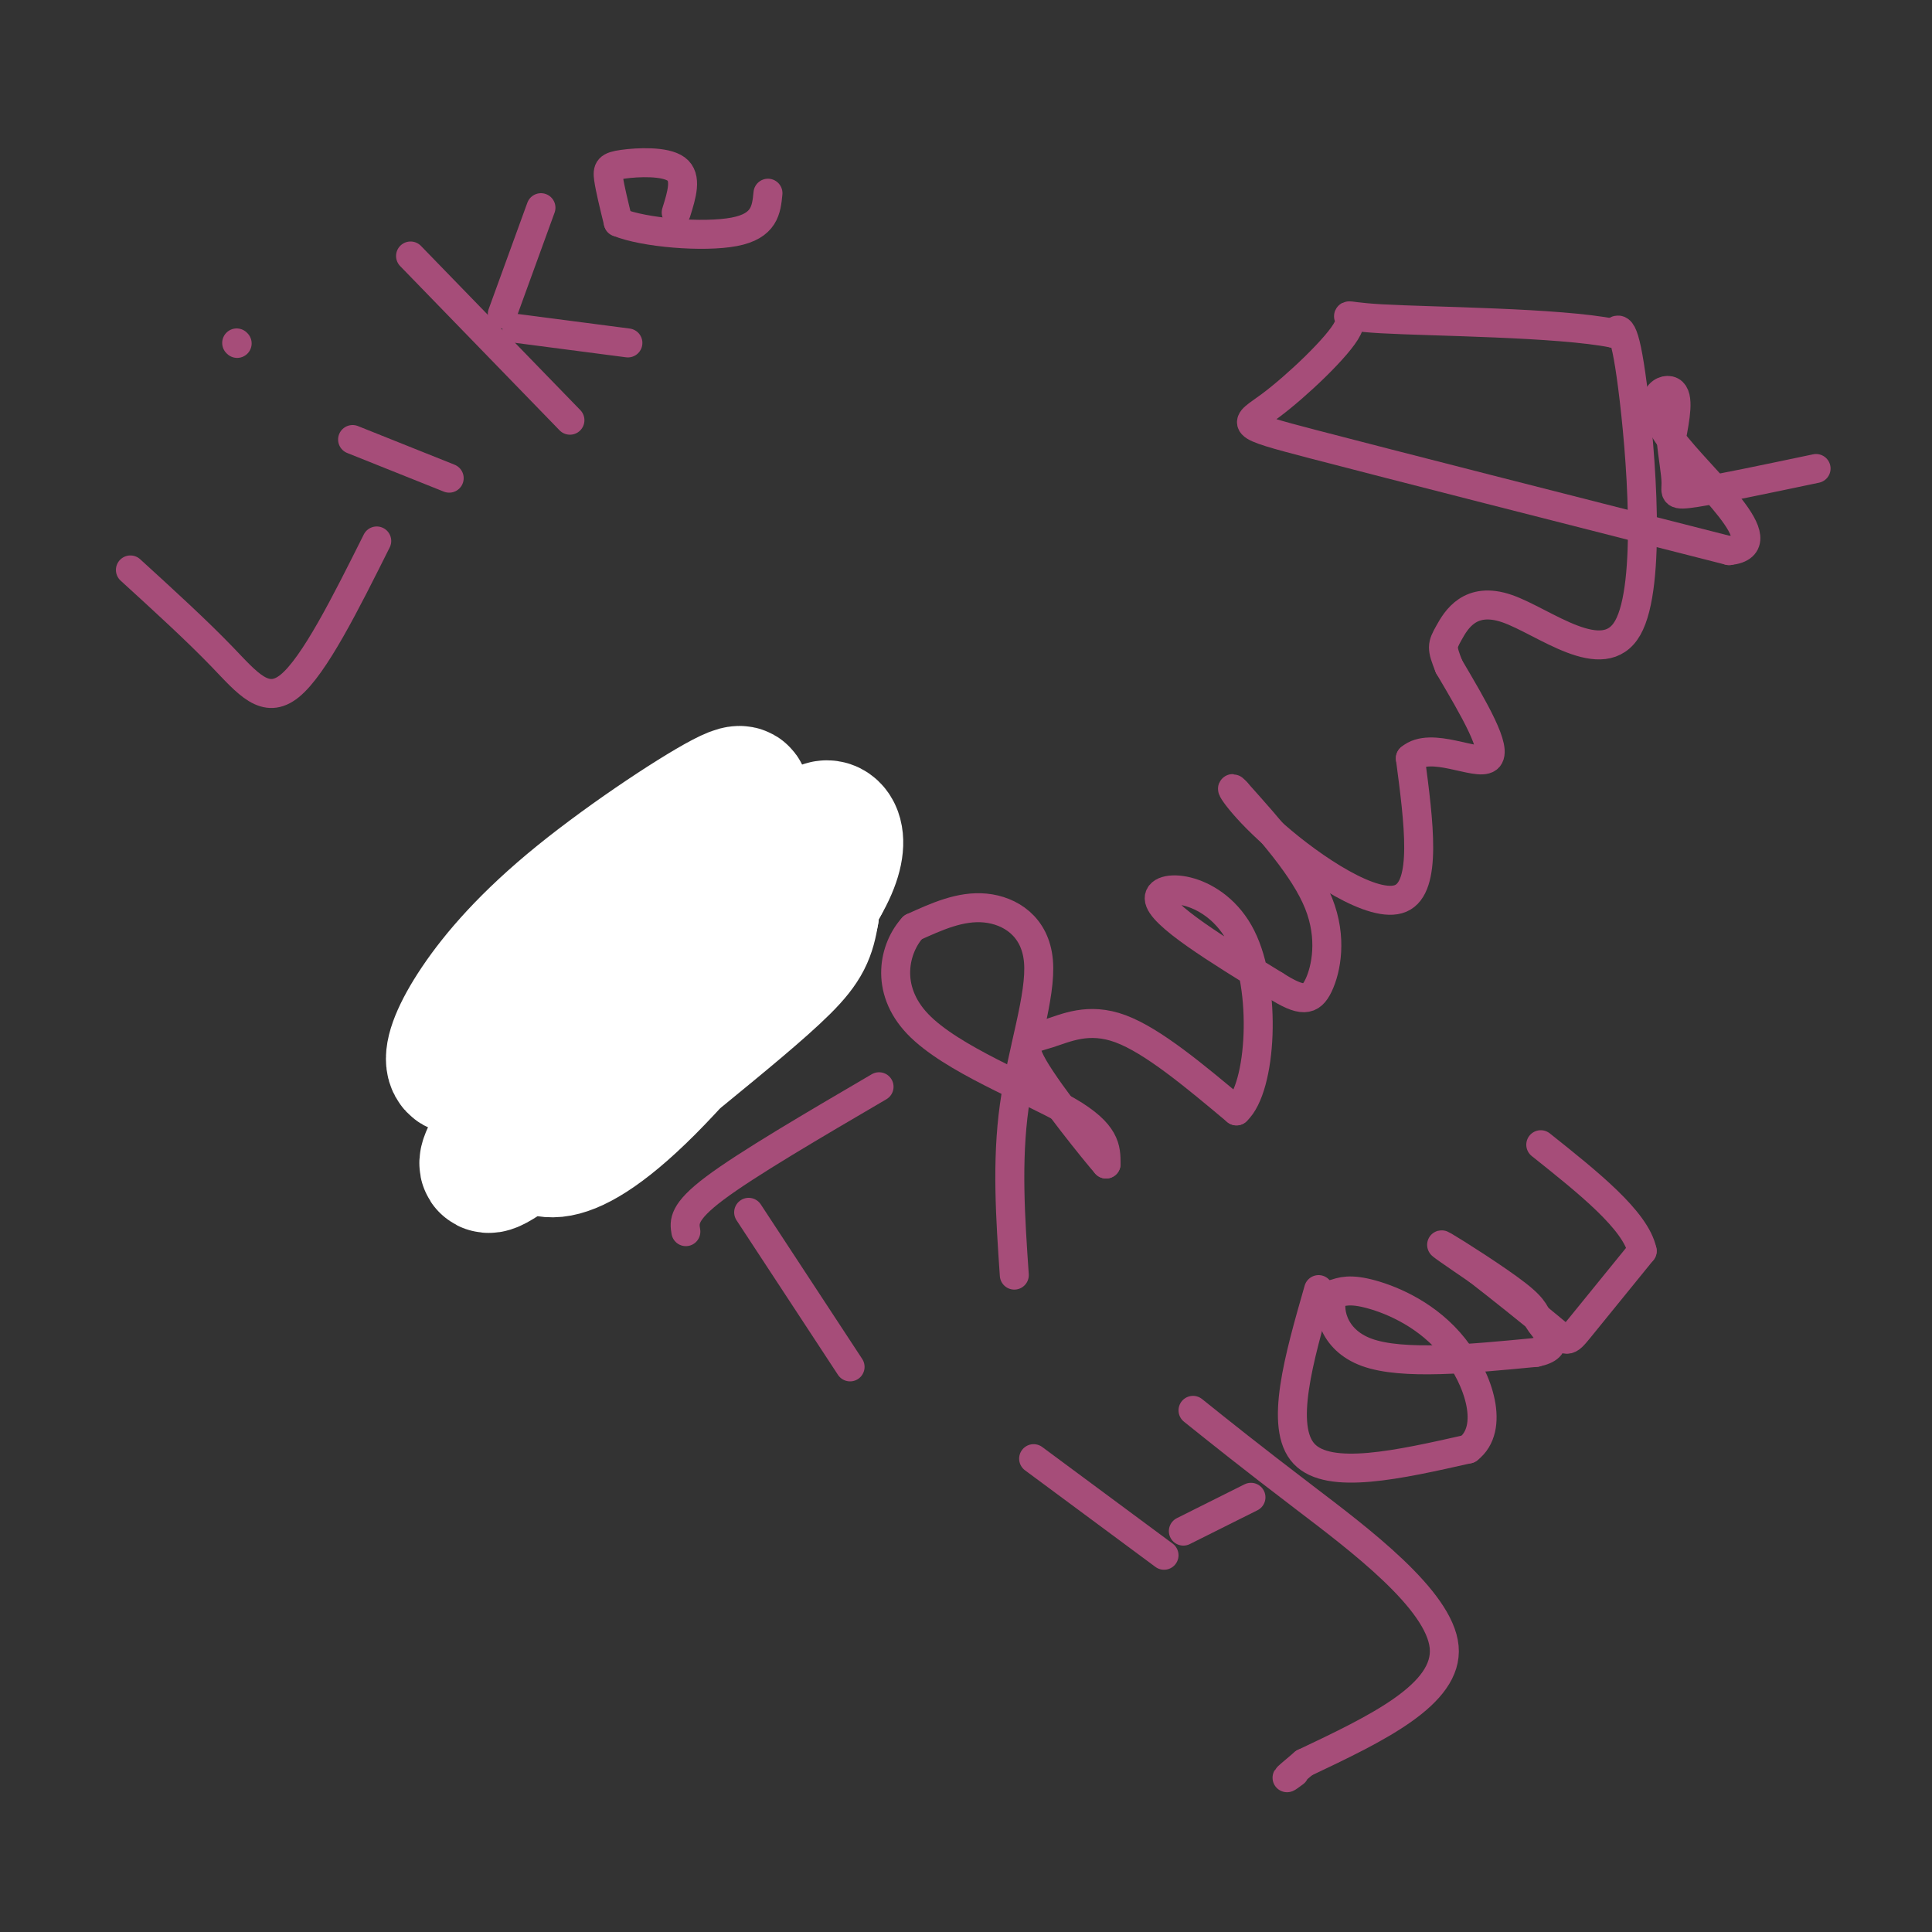 <svg viewBox='0 0 400 400' version='1.1' xmlns='http://www.w3.org/2000/svg' xmlns:xlink='http://www.w3.org/1999/xlink'><rect x="0" y="0" width="400" height="400" fill="#333333" stroke="none"/><g fill='none' stroke='#a64d79' stroke-width='6' stroke-linecap='round' stroke-linejoin='round'><path d='M27,118c6.867,6.267 13.733,12.533 19,18c5.267,5.467 8.933,10.133 14,6c5.067,-4.133 11.533,-17.067 18,-30'/><path d='M73,91c0.000,0.000 20.000,8.000 20,8'/><path d='M49,71c0.000,0.000 0.100,0.100 0.1,0.1'/><path d='M85,53c0.000,0.000 33.000,34.000 33,34'/><path d='M104,65c0.000,0.000 8.000,-22.000 8,-22'/><path d='M107,68c0.000,0.000 23.000,3.000 23,3'/><path d='M140,44c1.143,-3.655 2.286,-7.310 0,-9c-2.286,-1.690 -8.000,-1.417 -11,-1c-3.000,0.417 -3.286,0.976 -3,3c0.286,2.024 1.143,5.512 2,9'/><path d='M128,46c5.333,2.200 17.667,3.200 24,2c6.333,-1.200 6.667,-4.600 7,-8'/><path d='M104,221c0.000,0.000 19.000,14.000 19,14'/><path d='M91,206c0.000,0.000 0.100,0.100 0.1,0.1'/><path d='M123,213c6.179,2.970 12.357,5.940 18,7c5.643,1.060 10.750,0.208 15,-3c4.250,-3.208 7.643,-8.774 10,-17c2.357,-8.226 3.679,-19.113 5,-30'/><path d='M132,217c0.000,0.000 7.000,-35.000 7,-35'/><path d='M155,251c0.000,0.000 21.000,32.000 21,32'/><path d='M142,255c-0.333,-2.000 -0.667,-4.000 6,-9c6.667,-5.000 20.333,-13.000 34,-21'/><path d='M210,264c-0.804,-11.750 -1.607,-23.500 0,-35c1.607,-11.500 5.625,-22.750 5,-30c-0.625,-7.250 -5.893,-10.500 -11,-11c-5.107,-0.500 -10.054,1.750 -15,4'/><path d='M189,192c-3.845,4.202 -5.958,12.708 1,20c6.958,7.292 22.988,13.369 31,18c8.012,4.631 8.006,7.815 8,11'/><path d='M229,241c-2.179,-2.474 -11.625,-14.158 -15,-20c-3.375,-5.842 -0.678,-5.842 3,-7c3.678,-1.158 8.337,-3.474 15,-1c6.663,2.474 15.332,9.737 24,17'/><path d='M256,230c5.238,-4.821 6.333,-25.375 1,-36c-5.333,-10.625 -17.095,-11.321 -17,-8c0.095,3.321 12.048,10.661 24,18'/><path d='M264,204c5.548,3.524 7.417,3.333 9,0c1.583,-3.333 2.881,-9.810 0,-17c-2.881,-7.190 -9.940,-15.095 -17,-23'/><path d='M256,164c-2.345,-2.643 0.292,2.250 8,9c7.708,6.750 20.488,15.357 26,13c5.512,-2.357 3.756,-15.679 2,-29'/><path d='M292,157c4.222,-3.667 13.778,1.667 16,0c2.222,-1.667 -2.889,-10.333 -8,-19'/><path d='M300,138c-1.568,-3.952 -1.486,-4.332 0,-7c1.486,-2.668 4.378,-7.622 12,-5c7.622,2.622 19.975,12.821 25,4c5.025,-8.821 2.721,-36.663 1,-50c-1.721,-13.337 -2.861,-12.168 -4,-11'/><path d='M334,69c-11.291,-2.258 -37.517,-2.403 -48,-3c-10.483,-0.597 -5.222,-1.644 -7,2c-1.778,3.644 -10.594,11.981 -16,16c-5.406,4.019 -7.402,3.720 9,8c16.402,4.280 51.201,13.140 86,22'/><path d='M358,114c10.595,-1.083 -5.917,-14.792 -12,-23c-6.083,-8.208 -1.738,-10.917 0,-10c1.738,0.917 0.869,5.458 0,10'/><path d='M346,91c0.286,3.405 1.000,6.917 1,9c0.000,2.083 -0.714,2.738 4,2c4.714,-0.738 14.857,-2.869 25,-5'/><path d='M214,302c0.000,0.000 27.000,20.000 27,20'/><path d='M245,317c0.000,0.000 14.000,-7.000 14,-7'/><path d='M247,292c5.844,4.689 11.689,9.378 23,18c11.311,8.622 28.089,21.178 29,31c0.911,9.822 -14.044,16.911 -29,24'/><path d='M270,365c-5.167,4.333 -3.583,3.167 -2,2'/><path d='M273,267c-4.083,14.250 -8.167,28.500 -3,34c5.167,5.500 19.583,2.250 34,-1'/><path d='M304,300c5.500,-4.250 2.250,-14.375 -3,-21c-5.250,-6.625 -12.500,-9.750 -17,-11c-4.500,-1.250 -6.250,-0.625 -8,0'/><path d='M276,268c-1.244,2.667 -0.356,9.333 7,12c7.356,2.667 21.178,1.333 35,0'/><path d='M318,280c5.683,-1.171 2.389,-4.097 1,-6c-1.389,-1.903 -0.874,-2.781 -5,-6c-4.126,-3.219 -12.893,-8.777 -15,-10c-2.107,-1.223 2.447,1.888 7,5'/><path d='M306,263c4.274,3.298 11.458,9.042 15,12c3.542,2.958 3.440,3.131 6,0c2.560,-3.131 7.780,-9.565 13,-16'/><path d='M340,259c-1.333,-6.333 -11.167,-14.167 -21,-22'/></g>
<g fill='none' stroke='#ffffff' stroke-width='28' stroke-linecap='round' stroke-linejoin='round'><path d='M121,186c-7.076,11.457 -14.151,22.915 -19,29c-4.849,6.085 -7.471,6.799 -8,5c-0.529,-1.799 1.033,-6.111 5,-12c3.967,-5.889 10.337,-13.355 21,-22c10.663,-8.645 25.618,-18.470 31,-21c5.382,-2.530 1.191,2.235 -3,7'/><path d='M148,172c-10.245,14.615 -34.359,47.654 -43,61c-8.641,13.346 -1.811,7.000 2,5c3.811,-2.000 4.603,0.346 8,0c3.397,-0.346 9.399,-3.385 19,-13c9.601,-9.615 22.800,-25.808 36,-42'/><path d='M170,183c5.689,-9.733 1.911,-13.067 0,-11c-1.911,2.067 -1.956,9.533 -2,17'/><path d='M168,189c-0.711,4.289 -1.489,6.511 -6,11c-4.511,4.489 -12.756,11.244 -21,18'/></g>
</svg>